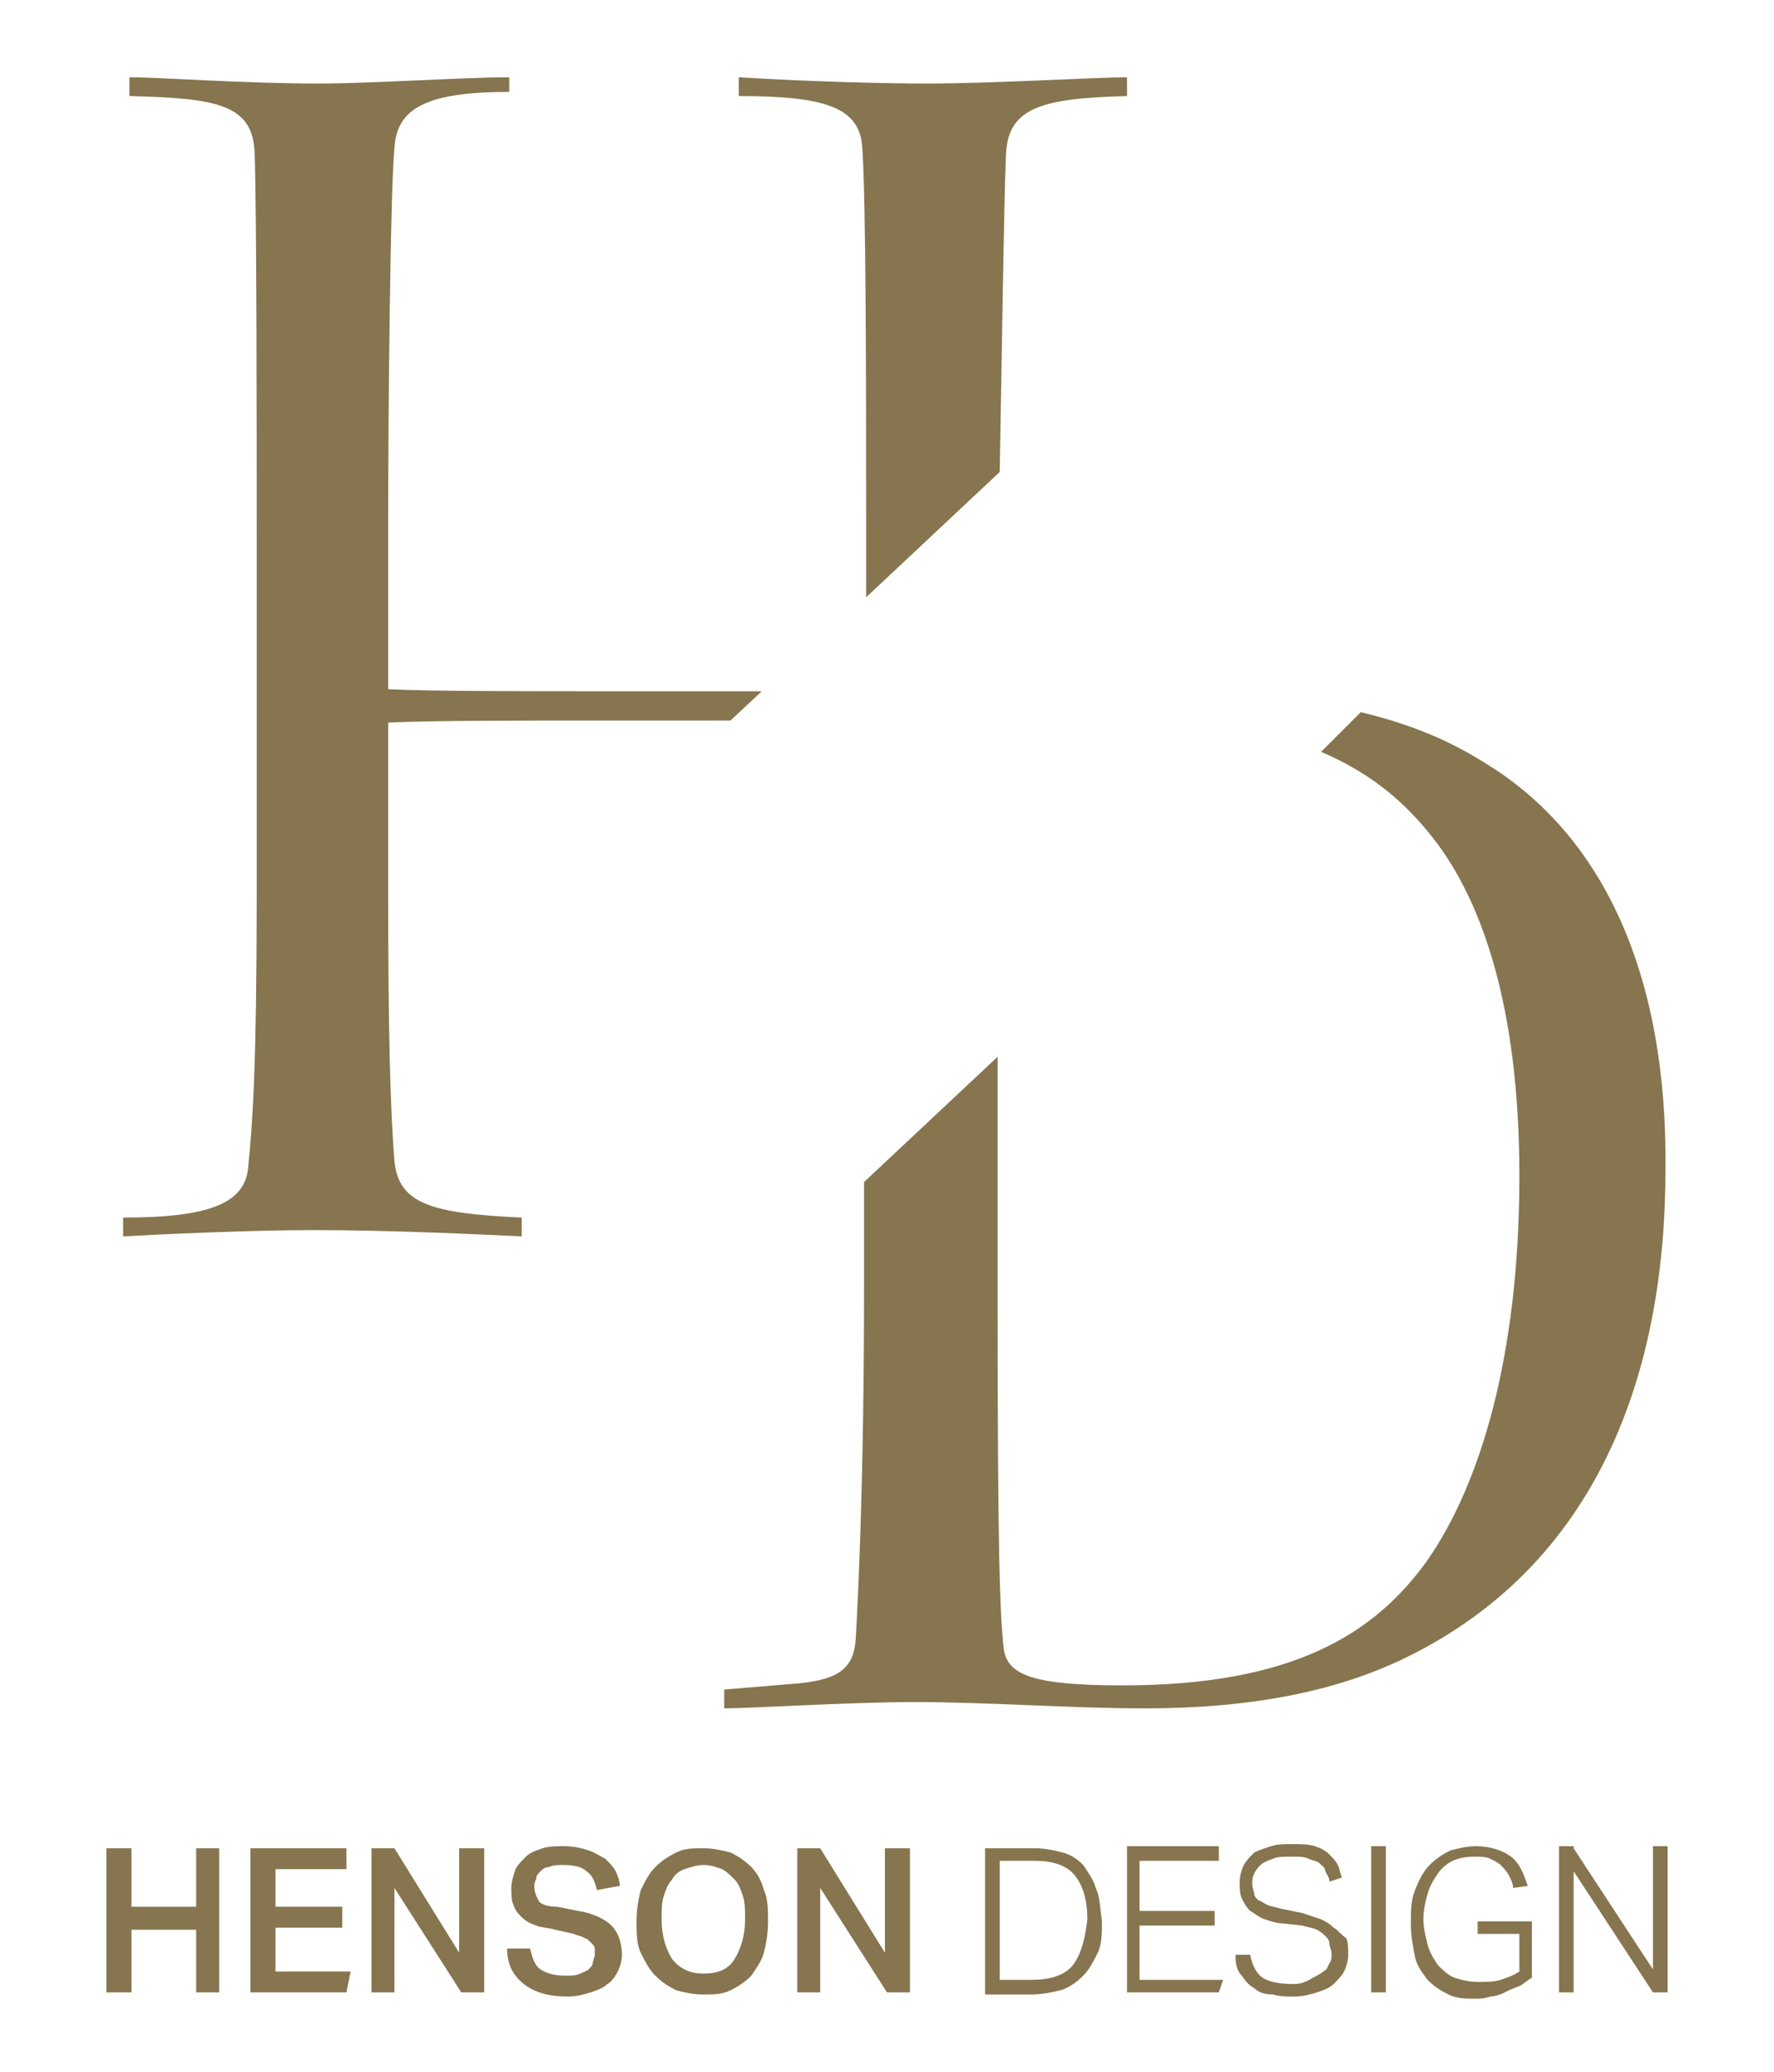 <?xml version="1.0" encoding="utf-8"?>
<!-- Generator: Adobe Illustrator 21.0.2, SVG Export Plug-In . SVG Version: 6.00 Build 0)  -->
<svg version="1.1" id="Laag_1" xmlns="http://www.w3.org/2000/svg" xmlns:xlink="http://www.w3.org/1999/xlink" x="0px" y="0px"
	 viewBox="0 0 85 99.2" style="enable-background:new 0 0 85 99.2;" xml:space="preserve">
<style type="text/css">
	.st0{fill:none;}
	.st1{fill:#86754E;}
</style>
<g id="SPLINE">
	<path class="st0" d="M18.9,55.6c-0.2-2.4-0.3-6.4-0.3-12.6v-8.4c2-0.1,6.3-0.1,10.8-0.1c1.9,0,3.8,0,5.6,0l1.5-1.4
		c-2.2,0-4.6,0-7.1,0c-4.5,0-8.8,0-10.8-0.1l0-8.4c0-4.6,0.1-15.6,0.3-17.5c0.1-1.9,1.5-2.7,5.5-2.7V3.7c-2.2,0-6.6,0.3-9.1,0.3
		c-3.7,0-7.6-0.3-9.1-0.3v0.9c4.2,0.1,5.9,0.4,6,2.7c0.1,2.8,0.1,13.1,0.1,18.5v17.3c0,7.8-0.2,10.8-0.4,12.7
		c-0.1,1.8-1.8,2.5-6,2.5v0.9c1.8-0.1,6.1-0.3,9.1-0.3c3.8,0,7.8,0.2,10,0.3l0-0.9C20.8,58.1,19.1,57.7,18.9,55.6z"/>
</g>
<g id="HATCH">
	<path class="st1" d="M18.9,55.6c-0.2-2.4-0.3-6.4-0.3-12.6v-8.4c2-0.1,6.3-0.1,10.8-0.1c1.9,0,3.8,0,5.6,0l1.5-1.4
		c-2.2,0-4.6,0-7.1,0c-4.5,0-8.8,0-10.8-0.1l0-8.4c0-4.6,0.1-15.6,0.3-17.5c0.1-1.9,1.5-2.7,5.5-2.7V3.7c-2.2,0-6.6,0.3-9.1,0.3
		c-3.7,0-7.6-0.3-9.1-0.3v0.9c4.2,0.1,5.9,0.4,6,2.7c0.1,2.8,0.1,13.1,0.1,18.5v17.3c0,7.8-0.2,10.8-0.4,12.7
		c-0.1,1.8-1.8,2.5-6,2.5v0.9c1.8-0.1,6.1-0.3,9.1-0.3c3.8,0,7.8,0.2,10,0.3l0-0.9C20.8,58.1,19.1,57.7,18.9,55.6z"/>
</g>
<g id="SPLINE_1_">
	<path class="st0" d="M41.3,6.9c0.2,2.1,0.2,12.2,0.2,17.8v3.9l6.4-6c0.1-5.3,0.2-12.9,0.3-15.2c0.1-2.2,1.6-2.7,5.8-2.8V3.7
		C52.5,3.7,47.6,4,44.4,4c-2.1,0-5.8-0.1-9-0.3l0,0.9C39.4,4.6,41.1,5.1,41.3,6.9z"/>
</g>
<g id="HATCH_1_">
	<path class="st1" d="M41.3,6.9c0.2,2.1,0.2,12.2,0.2,17.8v3.9l6.4-6c0.1-5.3,0.2-12.9,0.3-15.2c0.1-2.2,1.6-2.7,5.8-2.8V3.7
		C52.5,3.7,47.6,4,44.4,4c-2.1,0-5.8-0.1-9-0.3l0,0.9C39.4,4.6,41.1,5.1,41.3,6.9z"/>
</g>
<g id="SPLINE_2_">
	<path class="st0" d="M71.1,36.5c-1.6-1-3.4-1.8-5.9-2.4L63.3,36c2.1,0.9,3.7,2.1,5.1,3.8c2.6,3.1,4.4,8.4,4.4,16.5
		c0,8.7-1.9,14.8-4.4,18.4c-2.5,3.5-6.4,6-14.6,6c-4.3,0-5.5-0.5-5.7-1.7c-0.2-1.7-0.3-4.9-0.3-16.8V50.7c0,0,0-0.1,0-0.1l-6.4,6
		v5.2c0,9.2-0.3,15-0.4,16.7c-0.1,1.3-0.7,1.9-2.7,2.1l-3.6,0.3v0.9c1.3,0,6-0.3,9.1-0.3c3.7,0,7.4,0.3,11.1,0.3
		c5,0,9.1-0.8,12.4-2.4c9.3-4.5,12.5-13.7,12.5-23.4C79.9,46.8,76.9,40,71.1,36.5z"/>
</g>
<g id="HATCH_2_">
	<path class="st1" d="M71.1,36.5c-1.6-1-3.4-1.8-5.9-2.4L63.3,36c2.1,0.9,3.7,2.1,5.1,3.8c2.6,3.1,4.4,8.4,4.4,16.5
		c0,8.7-1.9,14.8-4.4,18.4c-2.5,3.5-6.4,6-14.6,6c-4.3,0-5.5-0.5-5.7-1.7c-0.2-1.7-0.3-4.9-0.3-16.8V50.7c0,0,0-0.1,0-0.1l-6.4,6
		v5.2c0,9.2-0.3,15-0.4,16.7c-0.1,1.3-0.7,1.9-2.7,2.1l-3.6,0.3v0.9c1.3,0,6-0.3,9.1-0.3c3.7,0,7.4,0.3,11.1,0.3
		c5,0,9.1-0.8,12.4-2.4c9.3-4.5,12.5-13.7,12.5-23.4C79.9,46.8,76.9,40,71.1,36.5z"/>
</g>
<g id="POLYLINE">
	<polyline class="st0" points="5.1,88.5 6.3,88.5 6.3,91.3 9.4,91.3 9.4,88.5 10.5,88.5 10.5,95.4 9.4,95.4 9.4,92.4 6.3,92.4 
		6.3,95.4 5.1,95.4 5.1,88.5 	"/>
</g>
<g id="HATCH_3_">
	<polygon class="st1" points="5.1,88.5 6.3,88.5 6.3,91.3 9.4,91.3 9.4,88.5 10.5,88.5 10.5,95.4 9.4,95.4 9.4,92.4 6.3,92.4 
		6.3,95.4 5.1,95.4 5.1,88.5 	"/>
</g>
<g id="POLYLINE_1_">
	<polyline class="st0" points="12,88.5 16.6,88.5 16.6,89.5 13.2,89.5 13.2,91.3 16.4,91.3 16.4,92.3 13.2,92.3 13.2,94.4 
		16.8,94.4 16.6,95.4 12,95.4 12,88.5 	"/>
</g>
<g id="HATCH_4_">
	<polygon class="st1" points="12,88.5 16.6,88.5 16.6,89.5 13.2,89.5 13.2,91.3 16.4,91.3 16.4,92.3 13.2,92.3 13.2,94.4 16.8,94.4 
		16.6,95.4 12,95.4 12,88.5 	"/>
</g>
<g id="POLYLINE_2_">
	<polyline class="st0" points="17.8,88.5 18.9,88.5 22,93.5 22,88.5 23.2,88.5 23.2,95.4 22.1,95.4 18.9,90.4 18.9,95.4 17.8,95.4 
		17.8,88.5 	"/>
</g>
<g id="HATCH_5_">
	<polygon class="st1" points="17.8,88.5 18.9,88.5 22,93.5 22,88.5 23.2,88.5 23.2,95.4 22.1,95.4 18.9,90.4 18.9,95.4 17.8,95.4 
		17.8,88.5 	"/>
</g>
<g id="SPLINE_3_">
	<path class="st0" d="M25.4,93.3c0.1,0.4,0.2,0.8,0.5,1c0.3,0.2,0.7,0.3,1.2,0.3c0.3,0,0.5,0,0.7-0.1c0.2-0.1,0.3-0.1,0.4-0.2
		c0.1-0.1,0.2-0.2,0.2-0.3c0-0.1,0.1-0.3,0.1-0.4c0-0.1,0-0.2,0-0.3c0-0.1-0.1-0.2-0.2-0.3c-0.1-0.1-0.2-0.2-0.3-0.2
		c-0.1-0.1-0.3-0.1-0.5-0.2l-0.9-0.2c-0.3-0.1-0.7-0.1-0.9-0.2c-0.3-0.1-0.5-0.2-0.7-0.4c-0.2-0.2-0.3-0.3-0.4-0.6
		c-0.1-0.2-0.1-0.5-0.1-0.8s0.1-0.6,0.2-0.9c0.1-0.2,0.3-0.4,0.5-0.6c0.2-0.2,0.5-0.3,0.8-0.4c0.3-0.1,0.7-0.1,1-0.1
		c0.5,0,0.9,0.1,1.2,0.2c0.3,0.1,0.6,0.3,0.8,0.4c0.2,0.2,0.4,0.4,0.5,0.6c0.1,0.2,0.2,0.5,0.2,0.7l-1.1,0.2
		c-0.1-0.4-0.2-0.7-0.5-0.9c-0.2-0.2-0.6-0.3-1.1-0.3c-0.3,0-0.5,0-0.7,0.1c-0.2,0-0.3,0.1-0.4,0.2c-0.1,0.1-0.2,0.2-0.2,0.3
		c0,0.1-0.1,0.2-0.1,0.4c0,0.3,0.1,0.5,0.2,0.7s0.5,0.3,0.9,0.3l1,0.2c0.7,0.1,1.3,0.4,1.6,0.7c0.3,0.3,0.5,0.8,0.5,1.4
		c0,0.3-0.1,0.6-0.2,0.8c-0.1,0.2-0.3,0.5-0.5,0.6c-0.2,0.2-0.5,0.3-0.8,0.4c-0.3,0.1-0.7,0.2-1.1,0.2c-0.9,0-1.6-0.2-2.1-0.6
		c-0.5-0.4-0.8-0.9-0.8-1.7H25.4z"/>
</g>
<g id="HATCH_6_">
	<path class="st1" d="M25.4,93.3c0.1,0.4,0.2,0.8,0.5,1c0.3,0.2,0.7,0.3,1.2,0.3c0.3,0,0.5,0,0.7-0.1c0.2-0.1,0.3-0.1,0.4-0.2
		c0.1-0.1,0.2-0.2,0.2-0.3c0-0.1,0.1-0.3,0.1-0.4c0-0.1,0-0.2,0-0.3c0-0.1-0.1-0.2-0.2-0.3c-0.1-0.1-0.2-0.2-0.3-0.2
		c-0.1-0.1-0.3-0.1-0.5-0.2l-0.9-0.2c-0.3-0.1-0.7-0.1-0.9-0.2c-0.3-0.1-0.5-0.2-0.7-0.4c-0.2-0.2-0.3-0.3-0.4-0.6
		c-0.1-0.2-0.1-0.5-0.1-0.8s0.1-0.6,0.2-0.9c0.1-0.2,0.3-0.4,0.5-0.6c0.2-0.2,0.5-0.3,0.8-0.4c0.3-0.1,0.7-0.1,1-0.1
		c0.5,0,0.9,0.1,1.2,0.2c0.3,0.1,0.6,0.3,0.8,0.4c0.2,0.2,0.4,0.4,0.5,0.6c0.1,0.2,0.2,0.5,0.2,0.7l-1.1,0.2
		c-0.1-0.4-0.2-0.7-0.5-0.9c-0.2-0.2-0.6-0.3-1.1-0.3c-0.3,0-0.5,0-0.7,0.1c-0.2,0-0.3,0.1-0.4,0.2c-0.1,0.1-0.2,0.2-0.2,0.3
		c0,0.1-0.1,0.2-0.1,0.4c0,0.3,0.1,0.5,0.2,0.7s0.5,0.3,0.9,0.3l1,0.2c0.7,0.1,1.3,0.4,1.6,0.7c0.3,0.3,0.5,0.8,0.5,1.4
		c0,0.3-0.1,0.6-0.2,0.8c-0.1,0.2-0.3,0.5-0.5,0.6c-0.2,0.2-0.5,0.3-0.8,0.4c-0.3,0.1-0.7,0.2-1.1,0.2c-0.9,0-1.6-0.2-2.1-0.6
		c-0.5-0.4-0.8-0.9-0.8-1.7H25.4z"/>
</g>
<g id="SPLINE_4_">
	<path class="st0" d="M33.7,95.5c-0.5,0-0.9-0.1-1.3-0.2c-0.4-0.2-0.7-0.4-1-0.7c-0.3-0.3-0.5-0.7-0.7-1.1c-0.2-0.4-0.2-1-0.2-1.5
		c0-0.6,0.1-1.1,0.2-1.5c0.2-0.4,0.4-0.8,0.7-1.1c0.3-0.3,0.6-0.5,1-0.7c0.4-0.2,0.8-0.2,1.3-0.2c0.5,0,0.9,0.1,1.3,0.2
		c0.4,0.2,0.7,0.4,1,0.7c0.3,0.3,0.5,0.7,0.6,1.1c0.2,0.4,0.2,1,0.2,1.5c0,0.6-0.1,1.1-0.2,1.5c-0.1,0.4-0.4,0.8-0.6,1.1
		c-0.3,0.3-0.6,0.5-1,0.7S34.2,95.5,33.7,95.5z"/>
</g>
<g id="SPLINE_5_">
	<path class="st0" d="M33.7,94.5c0.7,0,1.2-0.2,1.5-0.7c0.3-0.5,0.5-1.1,0.5-1.9c0-0.4,0-0.8-0.1-1.1c-0.1-0.3-0.2-0.6-0.4-0.8
		c-0.2-0.2-0.4-0.4-0.6-0.5c-0.3-0.1-0.5-0.2-0.9-0.2c-0.3,0-0.6,0.1-0.9,0.2c-0.3,0.1-0.5,0.3-0.6,0.5c-0.2,0.2-0.3,0.5-0.4,0.8
		c-0.1,0.3-0.1,0.7-0.1,1.1c0,0.8,0.2,1.4,0.5,1.9C32.6,94.3,33.1,94.5,33.7,94.5z"/>
</g>
<g id="HATCH_7_">
	<path class="st1" d="M33.7,95.5c-0.5,0-0.9-0.1-1.3-0.2c-0.4-0.2-0.7-0.4-1-0.7c-0.3-0.3-0.5-0.7-0.7-1.1c-0.2-0.4-0.2-1-0.2-1.5
		c0-0.6,0.1-1.1,0.2-1.5c0.2-0.4,0.4-0.8,0.7-1.1c0.3-0.3,0.6-0.5,1-0.7c0.4-0.2,0.8-0.2,1.3-0.2c0.5,0,0.9,0.1,1.3,0.2
		c0.4,0.2,0.7,0.4,1,0.7c0.3,0.3,0.5,0.7,0.6,1.1c0.2,0.4,0.2,1,0.2,1.5c0,0.6-0.1,1.1-0.2,1.5c-0.1,0.4-0.4,0.8-0.6,1.1
		c-0.3,0.3-0.6,0.5-1,0.7S34.2,95.5,33.7,95.5z M33.7,94.5c0.7,0,1.2-0.2,1.5-0.7c0.3-0.5,0.5-1.1,0.5-1.9c0-0.4,0-0.8-0.1-1.1
		c-0.1-0.3-0.2-0.6-0.4-0.8c-0.2-0.2-0.4-0.4-0.6-0.5c-0.3-0.1-0.5-0.2-0.9-0.2c-0.3,0-0.6,0.1-0.9,0.2c-0.3,0.1-0.5,0.3-0.6,0.5
		c-0.2,0.2-0.3,0.5-0.4,0.8c-0.1,0.3-0.1,0.7-0.1,1.1c0,0.8,0.2,1.4,0.5,1.9C32.6,94.3,33.1,94.5,33.7,94.5z"/>
</g>
<g id="POLYLINE_3_">
	<polyline class="st0" points="38.2,88.5 39.3,88.5 42.4,93.5 42.4,88.5 43.6,88.5 43.6,95.4 42.5,95.4 39.3,90.4 39.3,95.4 
		38.2,95.4 38.2,88.5 	"/>
</g>
<g id="HATCH_8_">
	<polygon class="st1" points="38.2,88.5 39.3,88.5 42.4,93.5 42.4,88.5 43.6,88.5 43.6,95.4 42.5,95.4 39.3,90.4 39.3,95.4 
		38.2,95.4 38.2,88.5 	"/>
</g>
<path class="st1" d="M52.5,90.4c-0.1-0.4-0.4-0.8-0.6-1.1c-0.3-0.3-0.6-0.5-1-0.6c-0.4-0.1-0.8-0.2-1.3-0.2h-2.4v7h2.2
	c0.5,0,1-0.1,1.4-0.2c0.4-0.1,0.8-0.4,1.1-0.7c0.3-0.3,0.5-0.7,0.7-1.1c0.2-0.4,0.2-1,0.2-1.5C52.7,91.3,52.7,90.8,52.5,90.4z
	 M51.4,94.1c-0.4,0.5-1.1,0.7-2,0.7h-1.5v-5.7h1.7c0.8,0,1.5,0.2,1.9,0.7c0.4,0.5,0.6,1.2,0.6,2.1C52,92.8,51.8,93.6,51.4,94.1z"/>
<polygon class="st1" points="54.6,92.2 58.2,92.2 58.2,91.5 54.6,91.5 54.6,89.1 58.4,89.1 58.4,88.4 54,88.4 54,95.4 58.4,95.4 
	58.6,94.8 54.6,94.8 "/>
<path class="st1" d="M63.9,92.3c-0.2-0.2-0.4-0.3-0.6-0.4c-0.3-0.1-0.6-0.2-0.9-0.3l-1-0.2c-0.3-0.1-0.5-0.1-0.7-0.2
	c-0.2-0.1-0.3-0.2-0.4-0.2c-0.1-0.1-0.2-0.2-0.2-0.3c0-0.1-0.1-0.3-0.1-0.5c0-0.2,0-0.3,0.1-0.5c0.1-0.2,0.2-0.3,0.3-0.4
	c0.1-0.1,0.3-0.2,0.6-0.3c0.2-0.1,0.5-0.1,0.9-0.1c0.3,0,0.6,0,0.8,0.1c0.2,0.1,0.4,0.1,0.5,0.2c0.1,0.1,0.3,0.2,0.3,0.4
	c0.1,0.2,0.2,0.3,0.2,0.5l0,0l0.6-0.2l0,0c-0.1-0.2-0.1-0.4-0.2-0.6c-0.1-0.2-0.3-0.4-0.4-0.5c-0.2-0.2-0.4-0.3-0.7-0.4
	c-0.3-0.1-0.7-0.1-1.1-0.1c-0.3,0-0.7,0-1,0.1c-0.3,0.1-0.6,0.2-0.8,0.3c-0.2,0.2-0.4,0.4-0.5,0.6c-0.1,0.2-0.2,0.5-0.2,0.8
	c0,0.3,0,0.6,0.1,0.8c0.1,0.2,0.2,0.4,0.4,0.6c0.2,0.1,0.4,0.3,0.7,0.4c0.3,0.1,0.6,0.2,0.9,0.2l0.9,0.1c0.3,0.1,0.5,0.1,0.7,0.2
	c0.2,0.1,0.3,0.2,0.4,0.3c0.1,0.1,0.2,0.2,0.2,0.4c0,0.1,0.1,0.3,0.1,0.4c0,0.2,0,0.4-0.1,0.5c-0.1,0.2-0.1,0.3-0.3,0.4
	c-0.1,0.1-0.3,0.2-0.5,0.3C62.6,94.9,62.3,95,62,95c-0.7,0-1.2-0.1-1.5-0.3c-0.3-0.2-0.5-0.6-0.6-1.1l0,0h-0.7l0,0.1
	c0,0.4,0.1,0.7,0.3,0.9c0.2,0.3,0.4,0.5,0.6,0.6c0.2,0.2,0.5,0.3,0.9,0.3c0.3,0.1,0.7,0.1,1,0.1c0.4,0,0.8-0.1,1.1-0.2
	c0.3-0.1,0.6-0.2,0.8-0.4c0.2-0.2,0.4-0.4,0.5-0.6c0.1-0.2,0.2-0.5,0.2-0.8c0-0.3,0-0.6-0.1-0.8C64.2,92.6,64.1,92.4,63.9,92.3z"/>
<rect x="65.7" y="88.4" class="st1" width="0.7" height="7"/>
<path class="st1" d="M70.8,92.6h2v1.8c-0.3,0.2-0.6,0.3-0.9,0.4c-0.3,0.1-0.7,0.1-1.1,0.1c-0.4,0-0.8-0.1-1.1-0.2
	c-0.3-0.1-0.6-0.4-0.8-0.6c-0.2-0.3-0.4-0.6-0.5-1c-0.1-0.4-0.2-0.8-0.2-1.2c0-0.4,0.1-0.9,0.2-1.2c0.1-0.4,0.3-0.7,0.5-1
	c0.2-0.3,0.5-0.5,0.7-0.6s0.6-0.2,1-0.2c0.3,0,0.6,0,0.8,0.1c0.2,0.1,0.4,0.2,0.5,0.3c0.1,0.1,0.3,0.3,0.4,0.5
	c0.1,0.2,0.2,0.4,0.2,0.6l0,0l0.7-0.1l0,0c-0.2-0.6-0.4-1.1-0.8-1.4c-0.4-0.3-1-0.5-1.7-0.5c-0.4,0-0.8,0.1-1.2,0.2
	c-0.4,0.2-0.7,0.4-1,0.7c-0.3,0.3-0.5,0.7-0.7,1.2c-0.2,0.5-0.2,1-0.2,1.6c0,0.6,0.1,1.1,0.2,1.6c0.1,0.5,0.4,0.8,0.6,1.1
	c0.3,0.3,0.6,0.5,1,0.7c0.4,0.2,0.8,0.2,1.3,0.2c0.2,0,0.4,0,0.7-0.1c0.2,0,0.5-0.1,0.7-0.2c0.2-0.1,0.4-0.2,0.7-0.3
	c0.2-0.1,0.4-0.3,0.6-0.4l0,0v-2.7h-2.6V92.6z"/>
<polygon class="st1" points="79.2,88.4 79.2,94.3 75.4,88.5 75.4,88.4 74.7,88.4 74.7,95.4 75.4,95.4 75.4,89.6 79.2,95.4 
	79.2,95.4 79.9,95.4 79.9,88.4 "/>
</svg>
